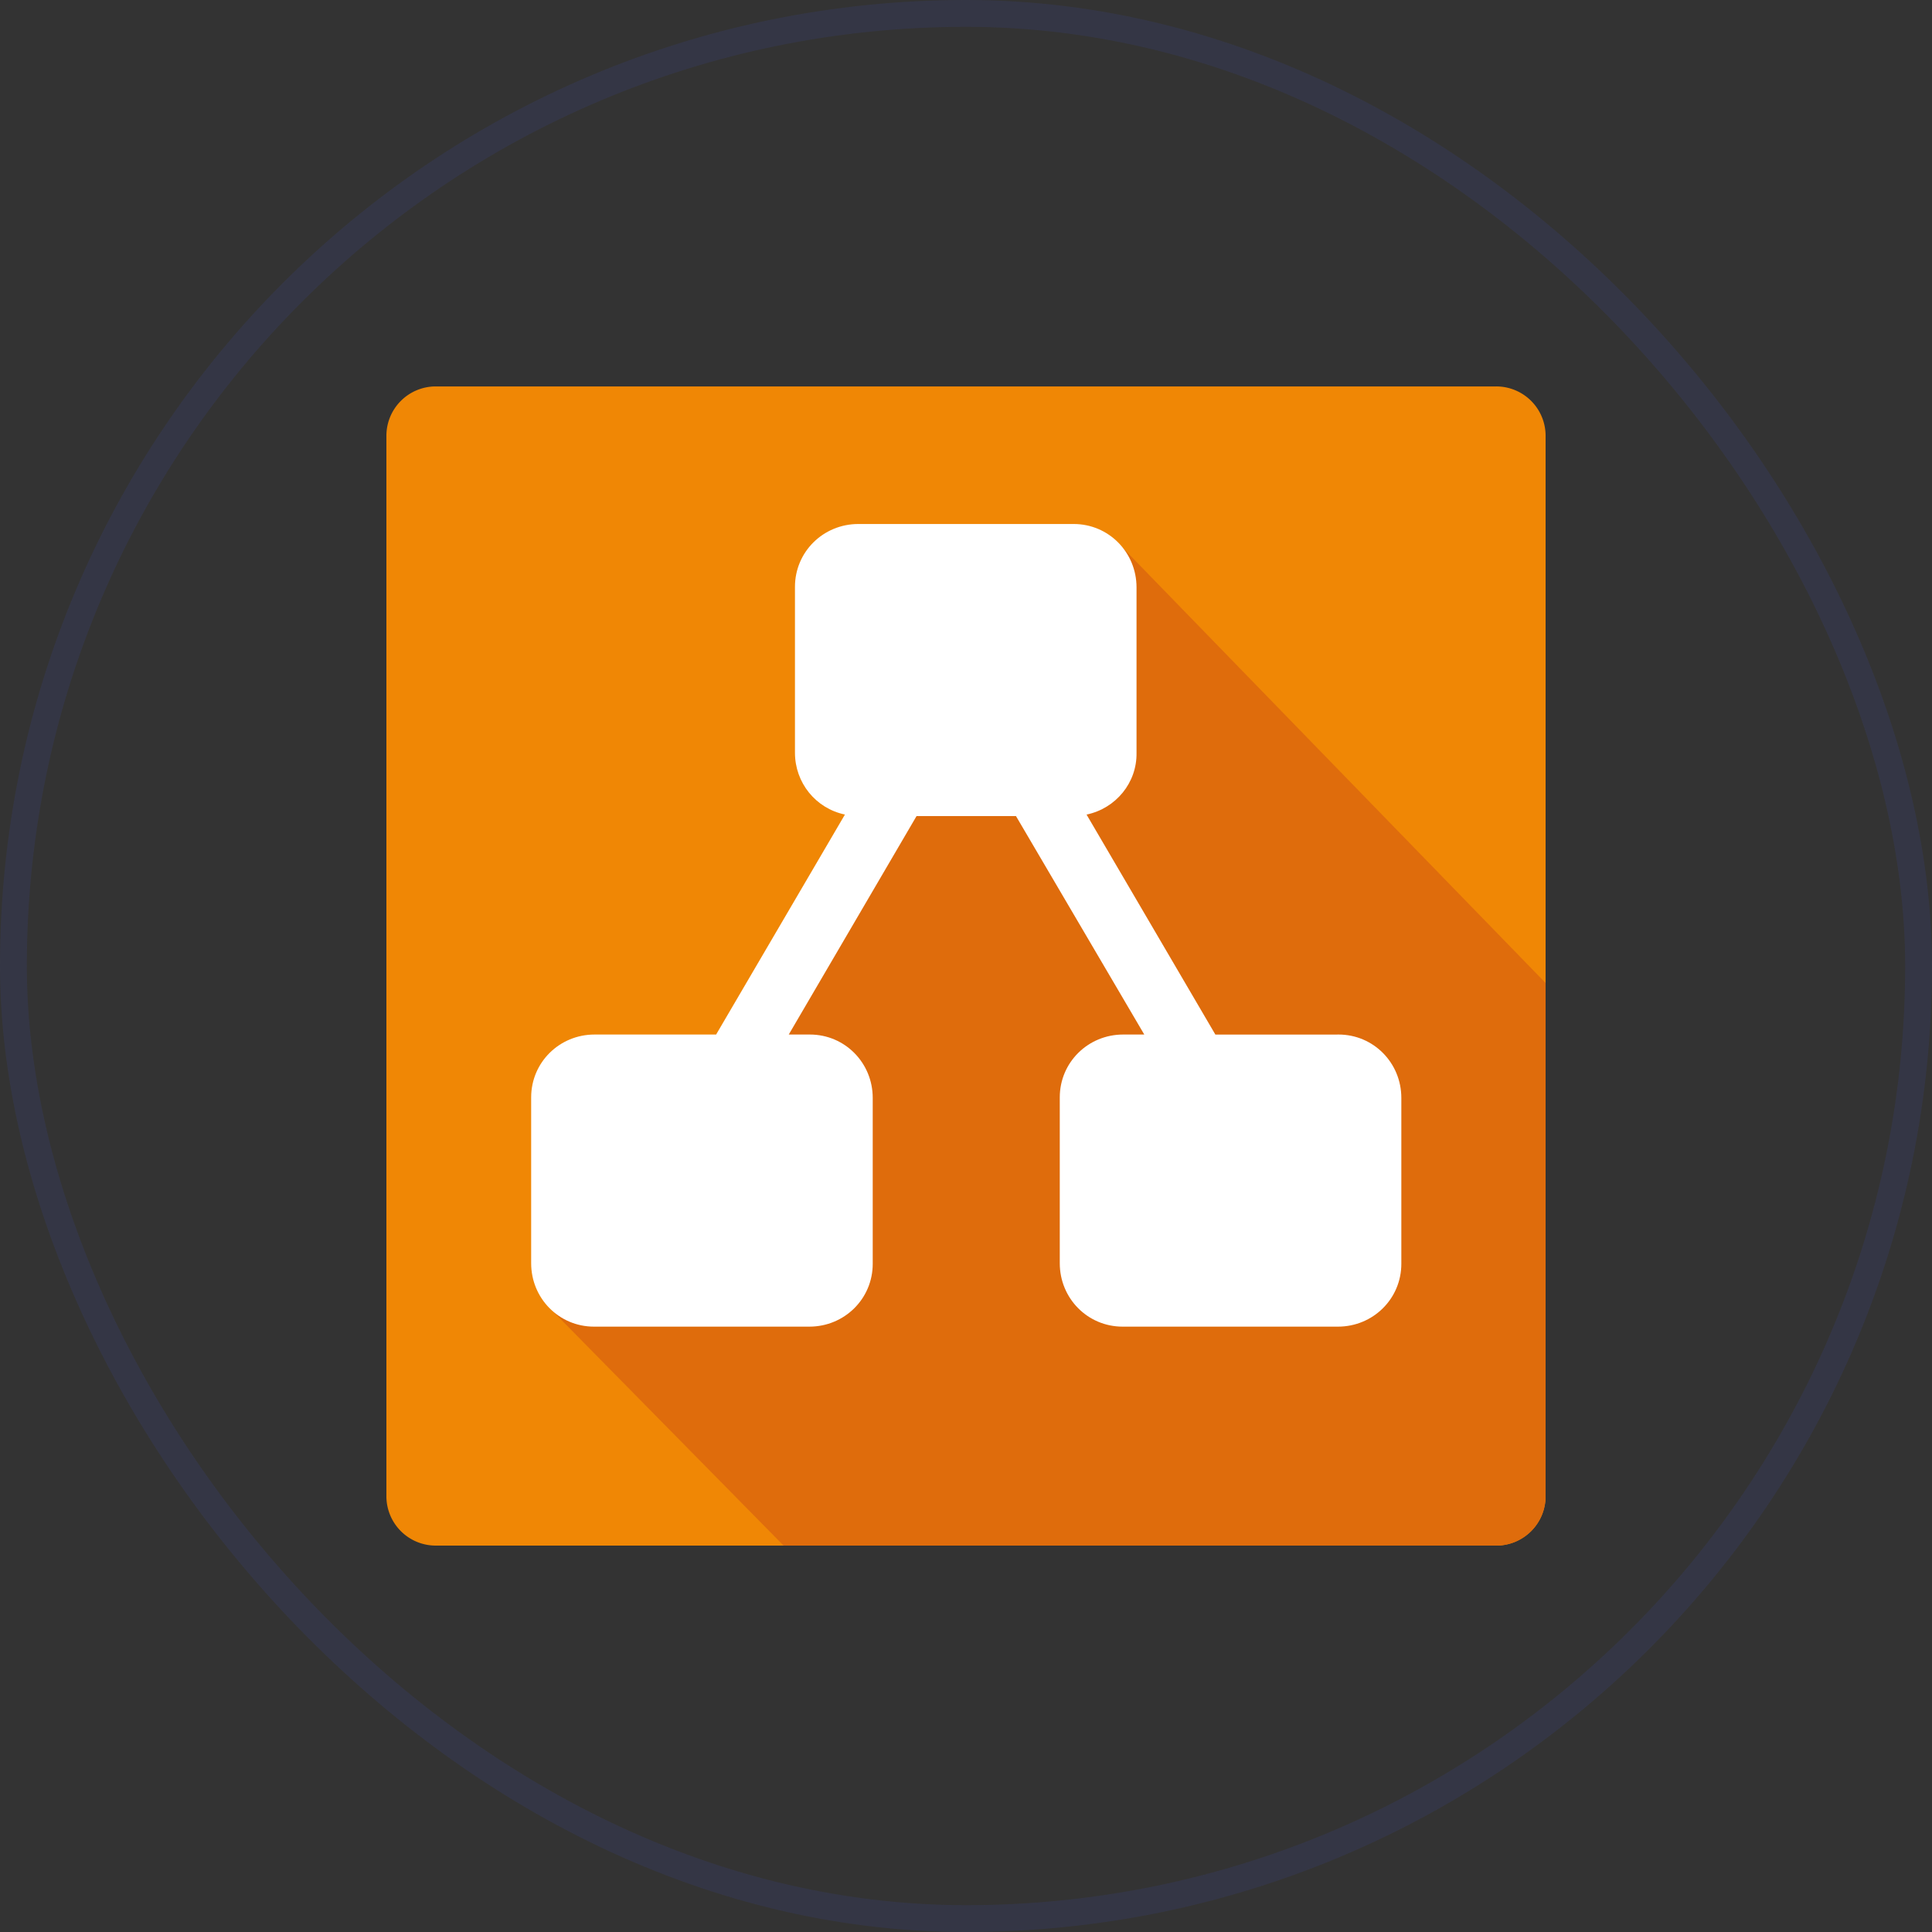 <svg xmlns="http://www.w3.org/2000/svg" width="72" height="72" fill="none" xmlns:v="https://vecta.io/nano"><rect width="100%" height="100%" fill="#333333" stroke="none"/><rect x=".5" y=".5" width="71" height="71" rx="35.5" stroke="#414eb0" stroke-opacity=".15"/><path d="M57.6 55.757a1.84 1.84 0 0 1-1.824 1.843H16.243a1.84 1.84 0 0 1-1.843-1.824V16.244a1.84 1.84 0 0 1 1.824-1.843h39.533a1.84 1.84 0 0 1 1.843 1.824v39.533z" fill="#f08705"/><path d="M57.6 55.757a1.84 1.84 0 0 1-1.824 1.843H29.203l-8.602-8.736 5.357-8.736L41.837 20.41 57.6 36.634v19.123z" fill="#df6c0c"/><path d="M49.843 38.555h-4.55l-4.8-8.198c1.094-.23 1.882-1.19 1.862-2.304v-6.163c0-1.306-1.037-2.362-2.342-2.362h-.019-8.006c-1.306 0-2.362 1.037-2.362 2.342v.019 6.163c0 1.114.768 2.074 1.862 2.304l-4.8 8.198h-4.531c-1.306 0-2.362 1.037-2.362 2.342v.019 6.163c0 1.306 1.037 2.362 2.342 2.362h.019 8.006c1.306 0 2.362-1.037 2.362-2.342v-.019-6.163c0-1.306-1.037-2.362-2.342-2.362h-.019-.768l4.762-8.141h3.706l4.781 8.141h-.787c-1.306 0-2.362 1.037-2.362 2.342v.019 6.163c0 1.306 1.037 2.362 2.342 2.362h.019 8.006c1.306 0 2.362-1.037 2.362-2.342v-.019-6.163c0-1.306-1.037-2.362-2.342-2.362h-.038z" fill="#fff"/></svg>